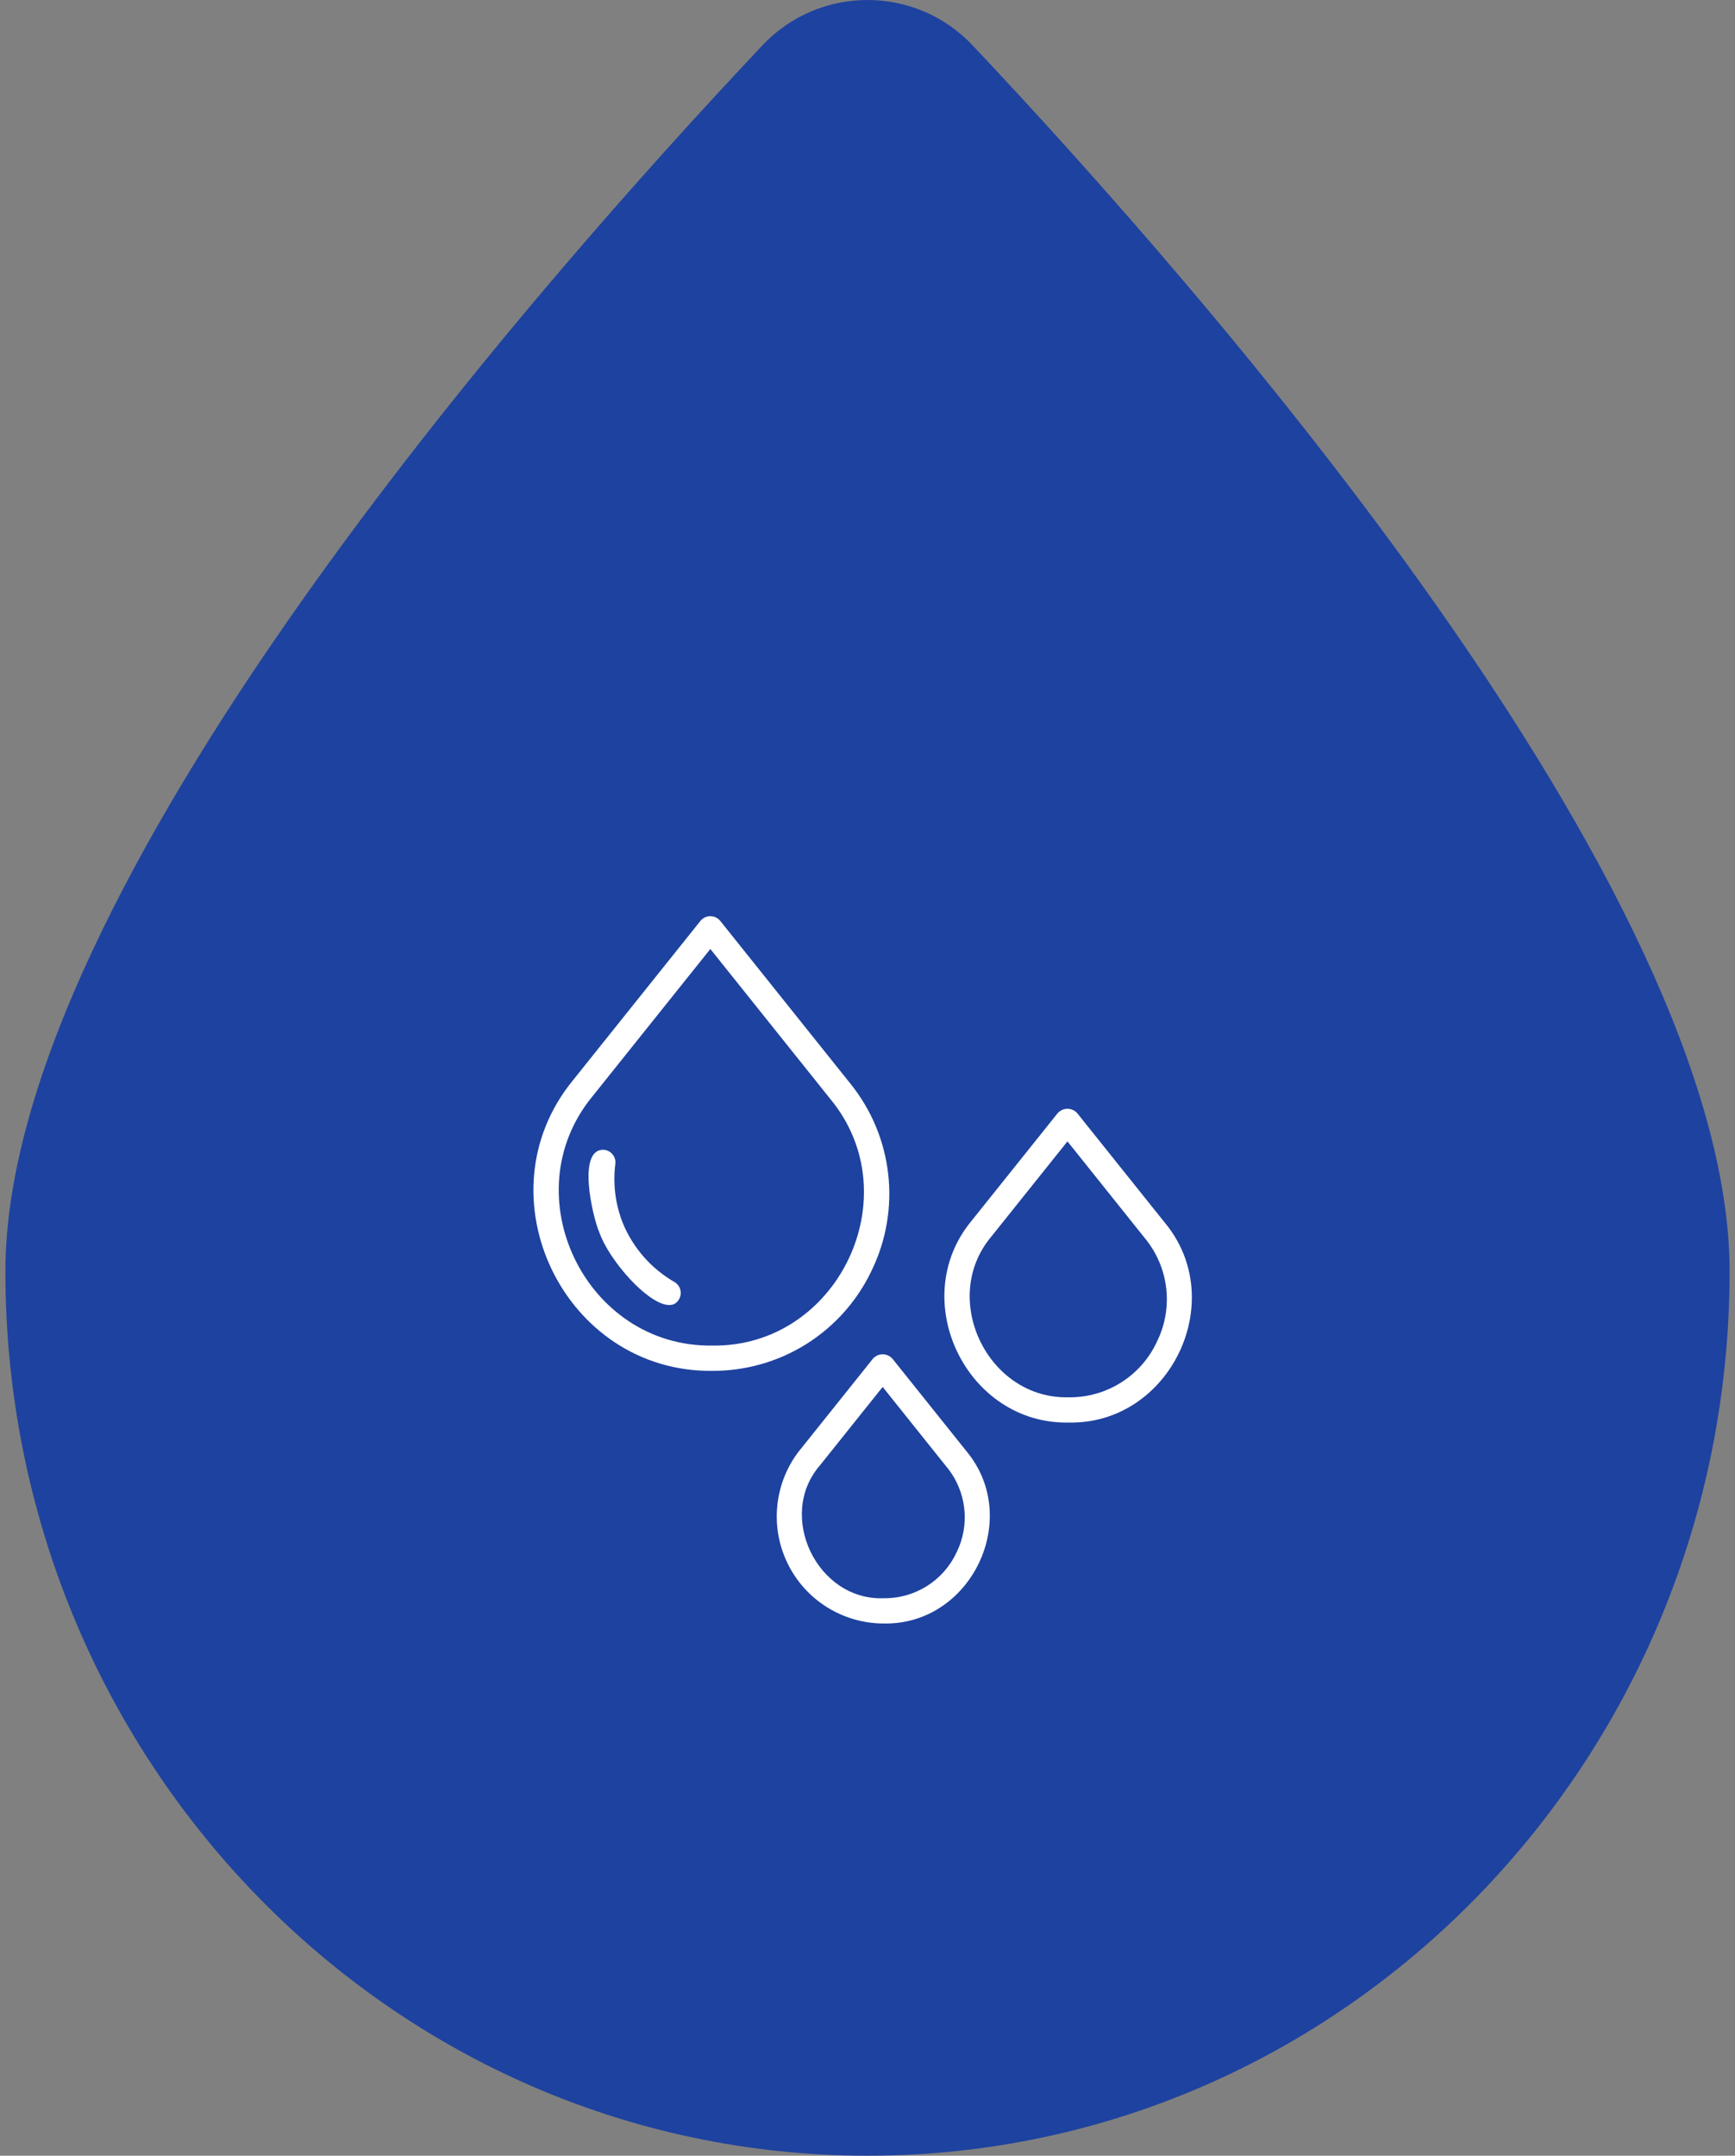 <?xml version="1.0" encoding="UTF-8"?> <svg xmlns="http://www.w3.org/2000/svg" width="161" height="200" viewBox="0 0 161 200" fill="none"><rect x="0" y="0" width="161" height="200" fill="#808080" stroke="none"/><path d="M160.498 117.966C160.498 163.275 124.682 200 80.499 200C36.316 200 0.5 163.267 0.5 117.966C0.5 82.527 49.427 26.814 70.752 4.204C76.04 -1.401 84.951 -1.401 90.248 4.204C111.581 26.816 160.5 82.536 160.5 117.966H160.498Z" fill="#1E429F"></path><path d="M80.882 117.883C82.235 115.103 82.769 111.995 82.42 108.922C82.071 105.845 80.853 102.936 78.907 100.53L66.834 85.436C66.608 85.161 66.271 85 65.916 85C65.562 85 65.225 85.161 64.999 85.436L53.149 100.249C44.445 110.913 52.326 127.32 66.095 127.185V127.182C69.189 127.196 72.224 126.332 74.843 124.686C77.46 123.036 79.557 120.678 80.881 117.883L80.882 117.883ZM66.096 124.838C54.312 125 47.492 110.811 54.981 101.712L65.917 88.044L77.076 101.993C84.474 110.981 77.736 125.003 66.096 124.838Z" fill="white"></path><path d="M108.087 113.435L99.969 103.287C99.74 103.021 99.406 102.868 99.055 102.868C98.703 102.868 98.369 103.021 98.138 103.287L90.169 113.248C84.093 120.551 89.671 132.165 99.175 131.98C108.583 132.159 114.105 120.666 108.088 113.435H108.087ZM107.349 124.495C105.875 127.667 102.676 129.68 99.175 129.636C91.649 129.833 87.143 120.466 92.003 114.71L99.055 105.894L106.256 114.897C108.48 117.602 108.908 121.361 107.349 124.495L107.349 124.495Z" fill="white"></path><path d="M82.824 126.068C82.593 125.802 82.258 125.649 81.907 125.649C81.555 125.649 81.221 125.802 80.993 126.068L74.257 134.491L74.254 134.488C71.87 137.47 71.407 141.554 73.059 144.994C74.714 148.437 78.192 150.622 82.01 150.622C90.113 150.777 94.871 140.878 89.688 134.646L82.824 126.068ZM88.76 144.033C87.541 146.655 84.898 148.317 82.01 148.278C75.834 148.525 72.034 140.62 76.086 135.953L81.907 128.675L87.857 136.114V136.111C89.691 138.344 90.046 141.446 88.76 144.032L88.76 144.033Z" fill="white"></path><path d="M62.583 118.94C60.421 117.695 58.736 115.767 57.79 113.462C57.101 111.724 56.864 109.841 57.101 107.986C57.18 107.345 56.726 106.759 56.085 106.677C53.477 106.472 55.007 112.967 55.613 114.332C56.738 117.522 61.757 122.778 63.01 120.54C63.166 120.27 63.21 119.951 63.128 119.652C63.048 119.35 62.852 119.095 62.583 118.94L62.583 118.94Z" fill="white"></path></svg> 